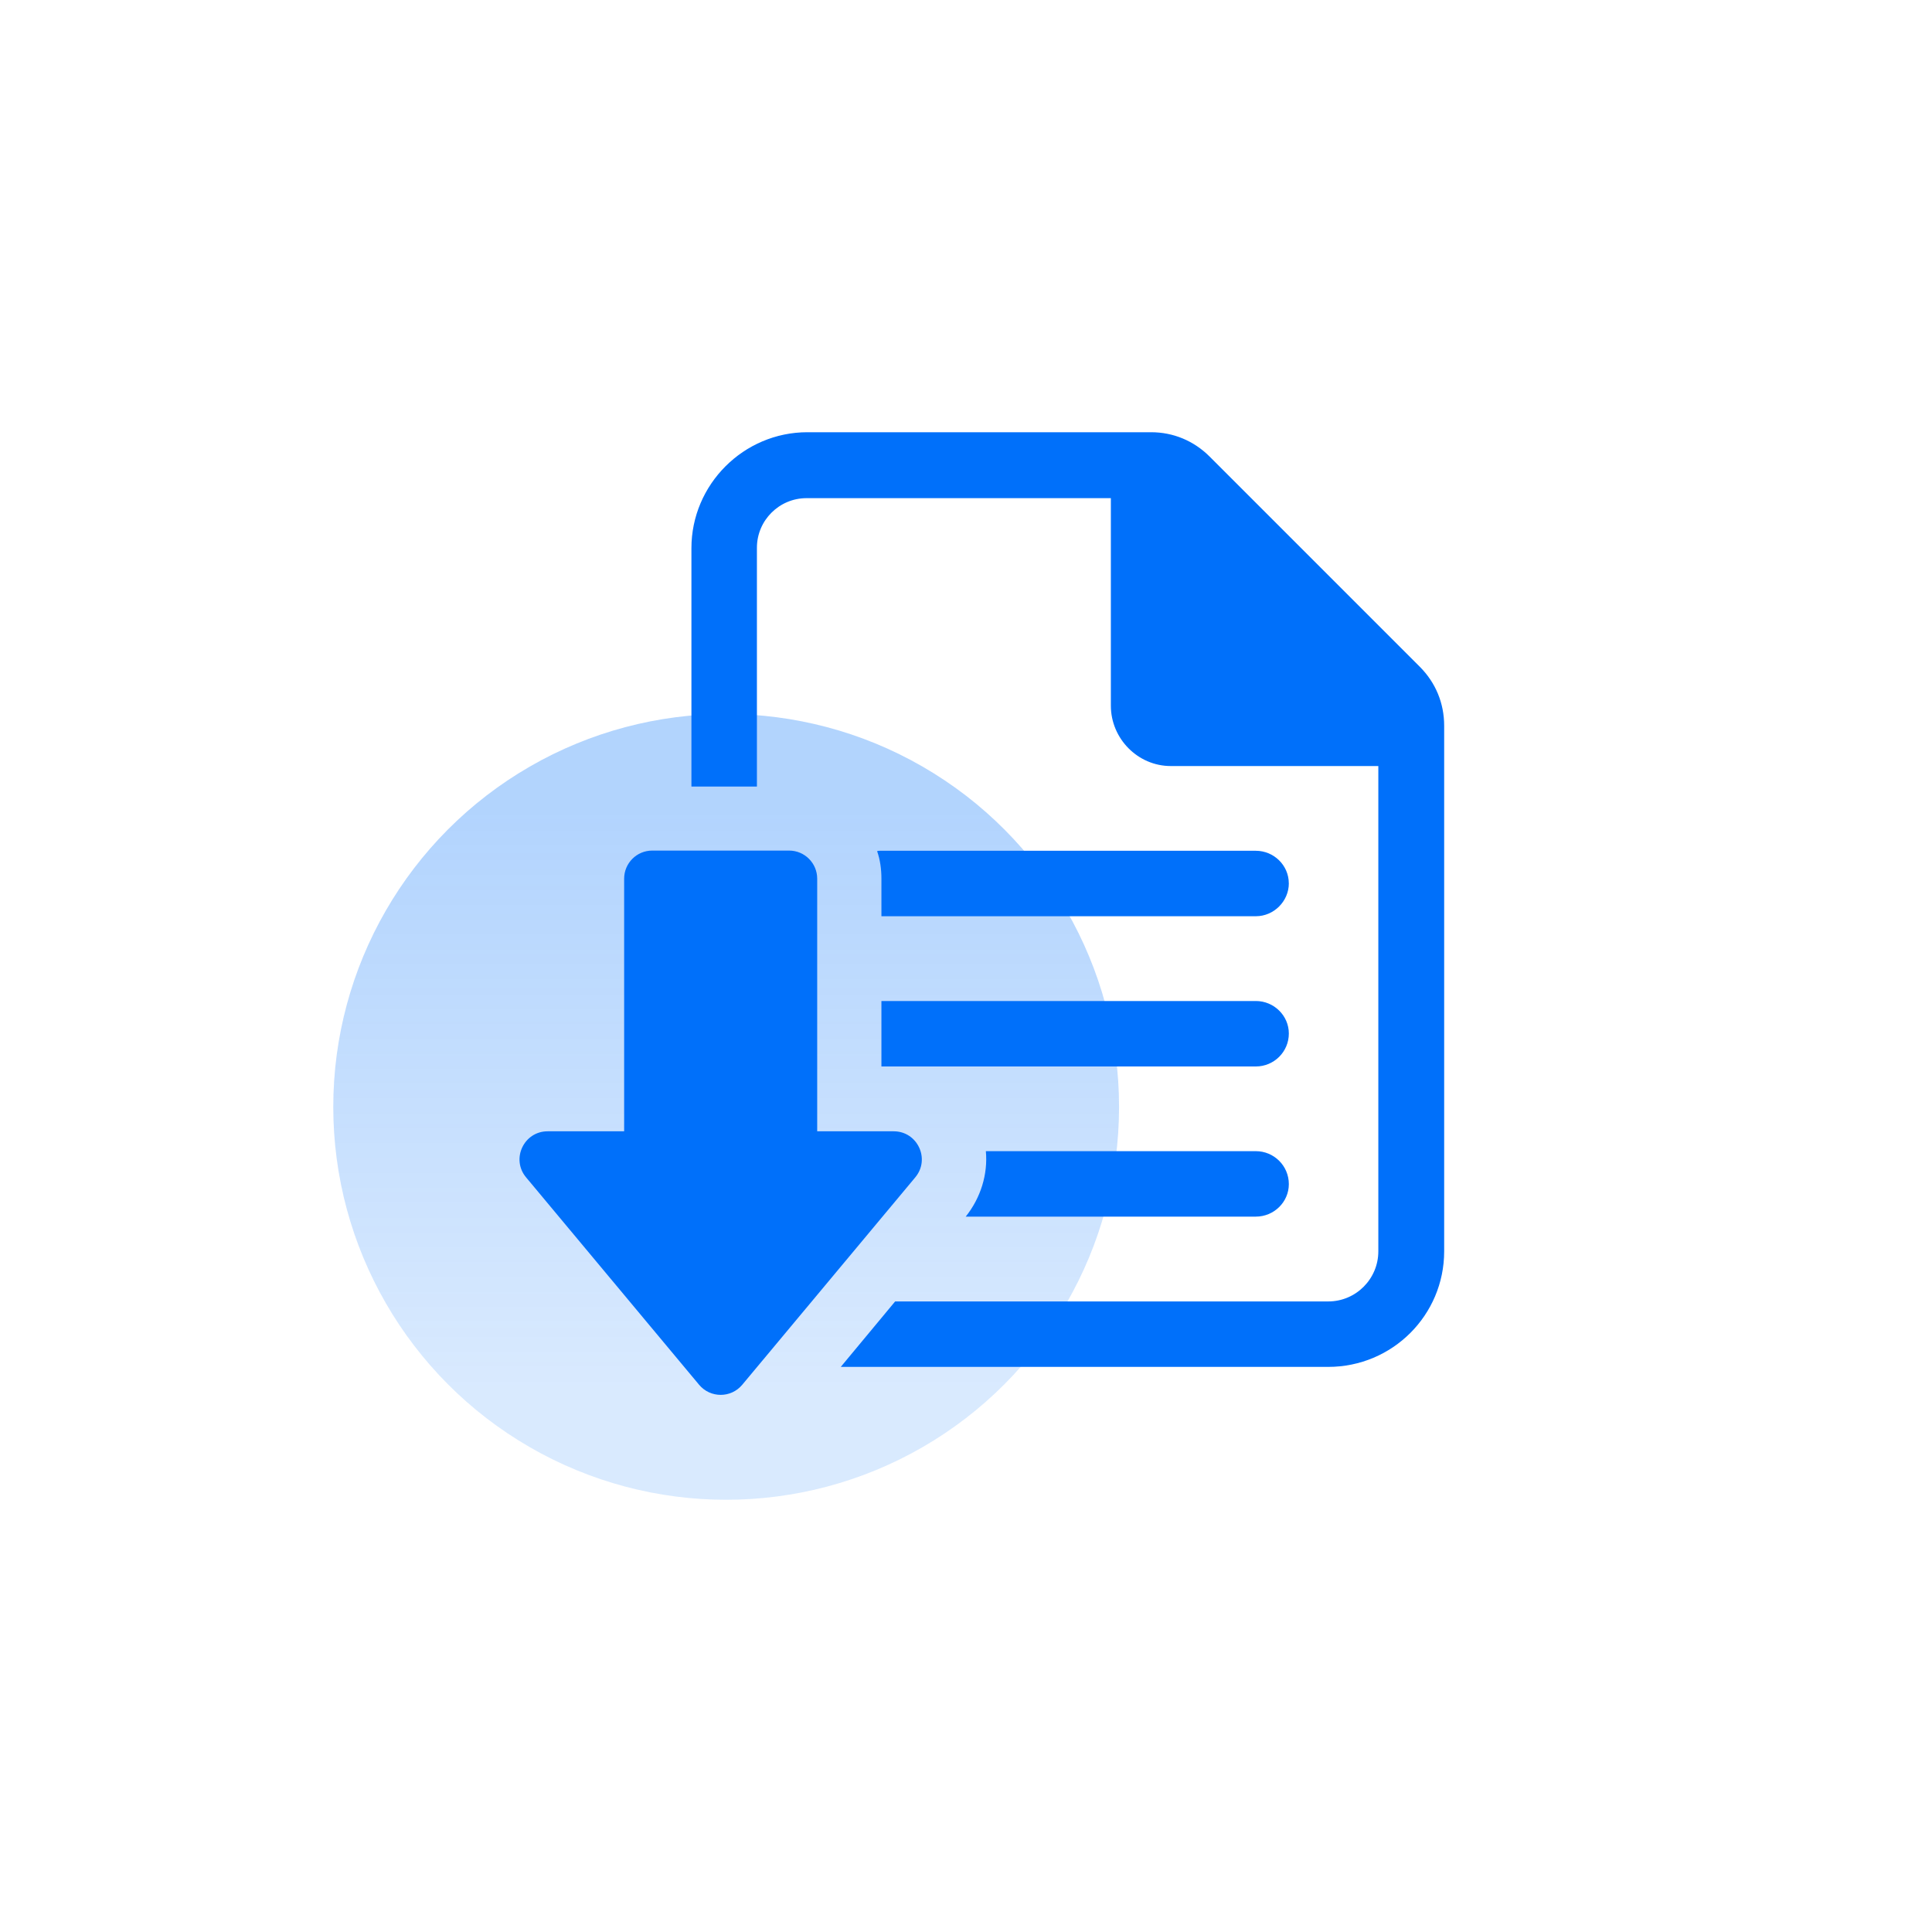 <?xml version="1.0" encoding="UTF-8"?>
<svg id="Calque_1" xmlns="http://www.w3.org/2000/svg" xmlns:xlink="http://www.w3.org/1999/xlink" viewBox="0 0 500 500">
  <defs>
    <style>
      .cls-1 {
        fill: url(#Dégradé_sans_nom_183);
      }

      .cls-2 {
        fill: #0070fa;
      }
    </style>
    <linearGradient id="Dégradé_sans_nom_183" data-name="Dégradé sans nom 183" x1="187.93" y1="211.06" x2="187.93" y2="358.47" gradientUnits="userSpaceOnUse">
      <stop offset="0" stop-color="#0070fa" stop-opacity=".3"/>
      <stop offset="1" stop-color="#0070fa" stop-opacity=".15"/>
    </linearGradient>
  </defs>
  <circle class="cls-1" cx="187.93" cy="286.46" r="101.68"/>
  <g>
    <path class="cls-2" d="M367.44,172.55l-54.38-54.38c-4.1-4.1-9.42-6.31-15.17-6.31h-88.94c-16.5,0-30.01,13.51-30.01,30.01v61.69h16.95v-61.8c0-7.08,5.76-12.84,12.85-12.84h78.75v53.71c0,8.53,6.98,15.62,15.5,15.62h53.72v125.6c0,7.09-5.76,12.96-12.96,12.96h-112.09l-14.07,16.94h126.15c16.61,0,30.01-13.4,30.01-29.91v-136.01c0-5.87-2.22-11.18-6.31-15.28Z"/>
    <path class="cls-2" d="M333.55,306.45c0,4.65-3.87,8.41-8.53,8.41h-75.09c3.88-4.87,5.76-10.96,5.21-16.94h69.88c4.65,0,8.53,3.76,8.53,8.53Z"/>
    <path class="cls-2" d="M333.55,267.47c0,4.76-3.87,8.53-8.53,8.53h-96.91v-16.94h96.91c4.65,0,8.53,3.76,8.53,8.41Z"/>
    <path class="cls-2" d="M333.55,228.59c0,4.65-3.87,8.53-8.53,8.53h-96.91v-9.75c0-2.43-.33-4.87-1.11-7.08.22-.11.44-.11.66-.11h97.35c4.65,0,8.53,3.76,8.53,8.42Z"/>
  </g>
  <path class="cls-2" d="M231.29,292.78h-19.8v-65.38c0-4.01-3.25-7.27-7.27-7.27h-35.42c-4.01,0-7.27,3.25-7.27,7.27v65.38h-19.8c-6.16,0-9.53,7.19-5.58,11.92l44.78,53.68c2.91,3.48,8.26,3.48,11.16,0l44.78-53.68c3.95-4.73.58-11.92-5.58-11.92Z"/>
</svg>